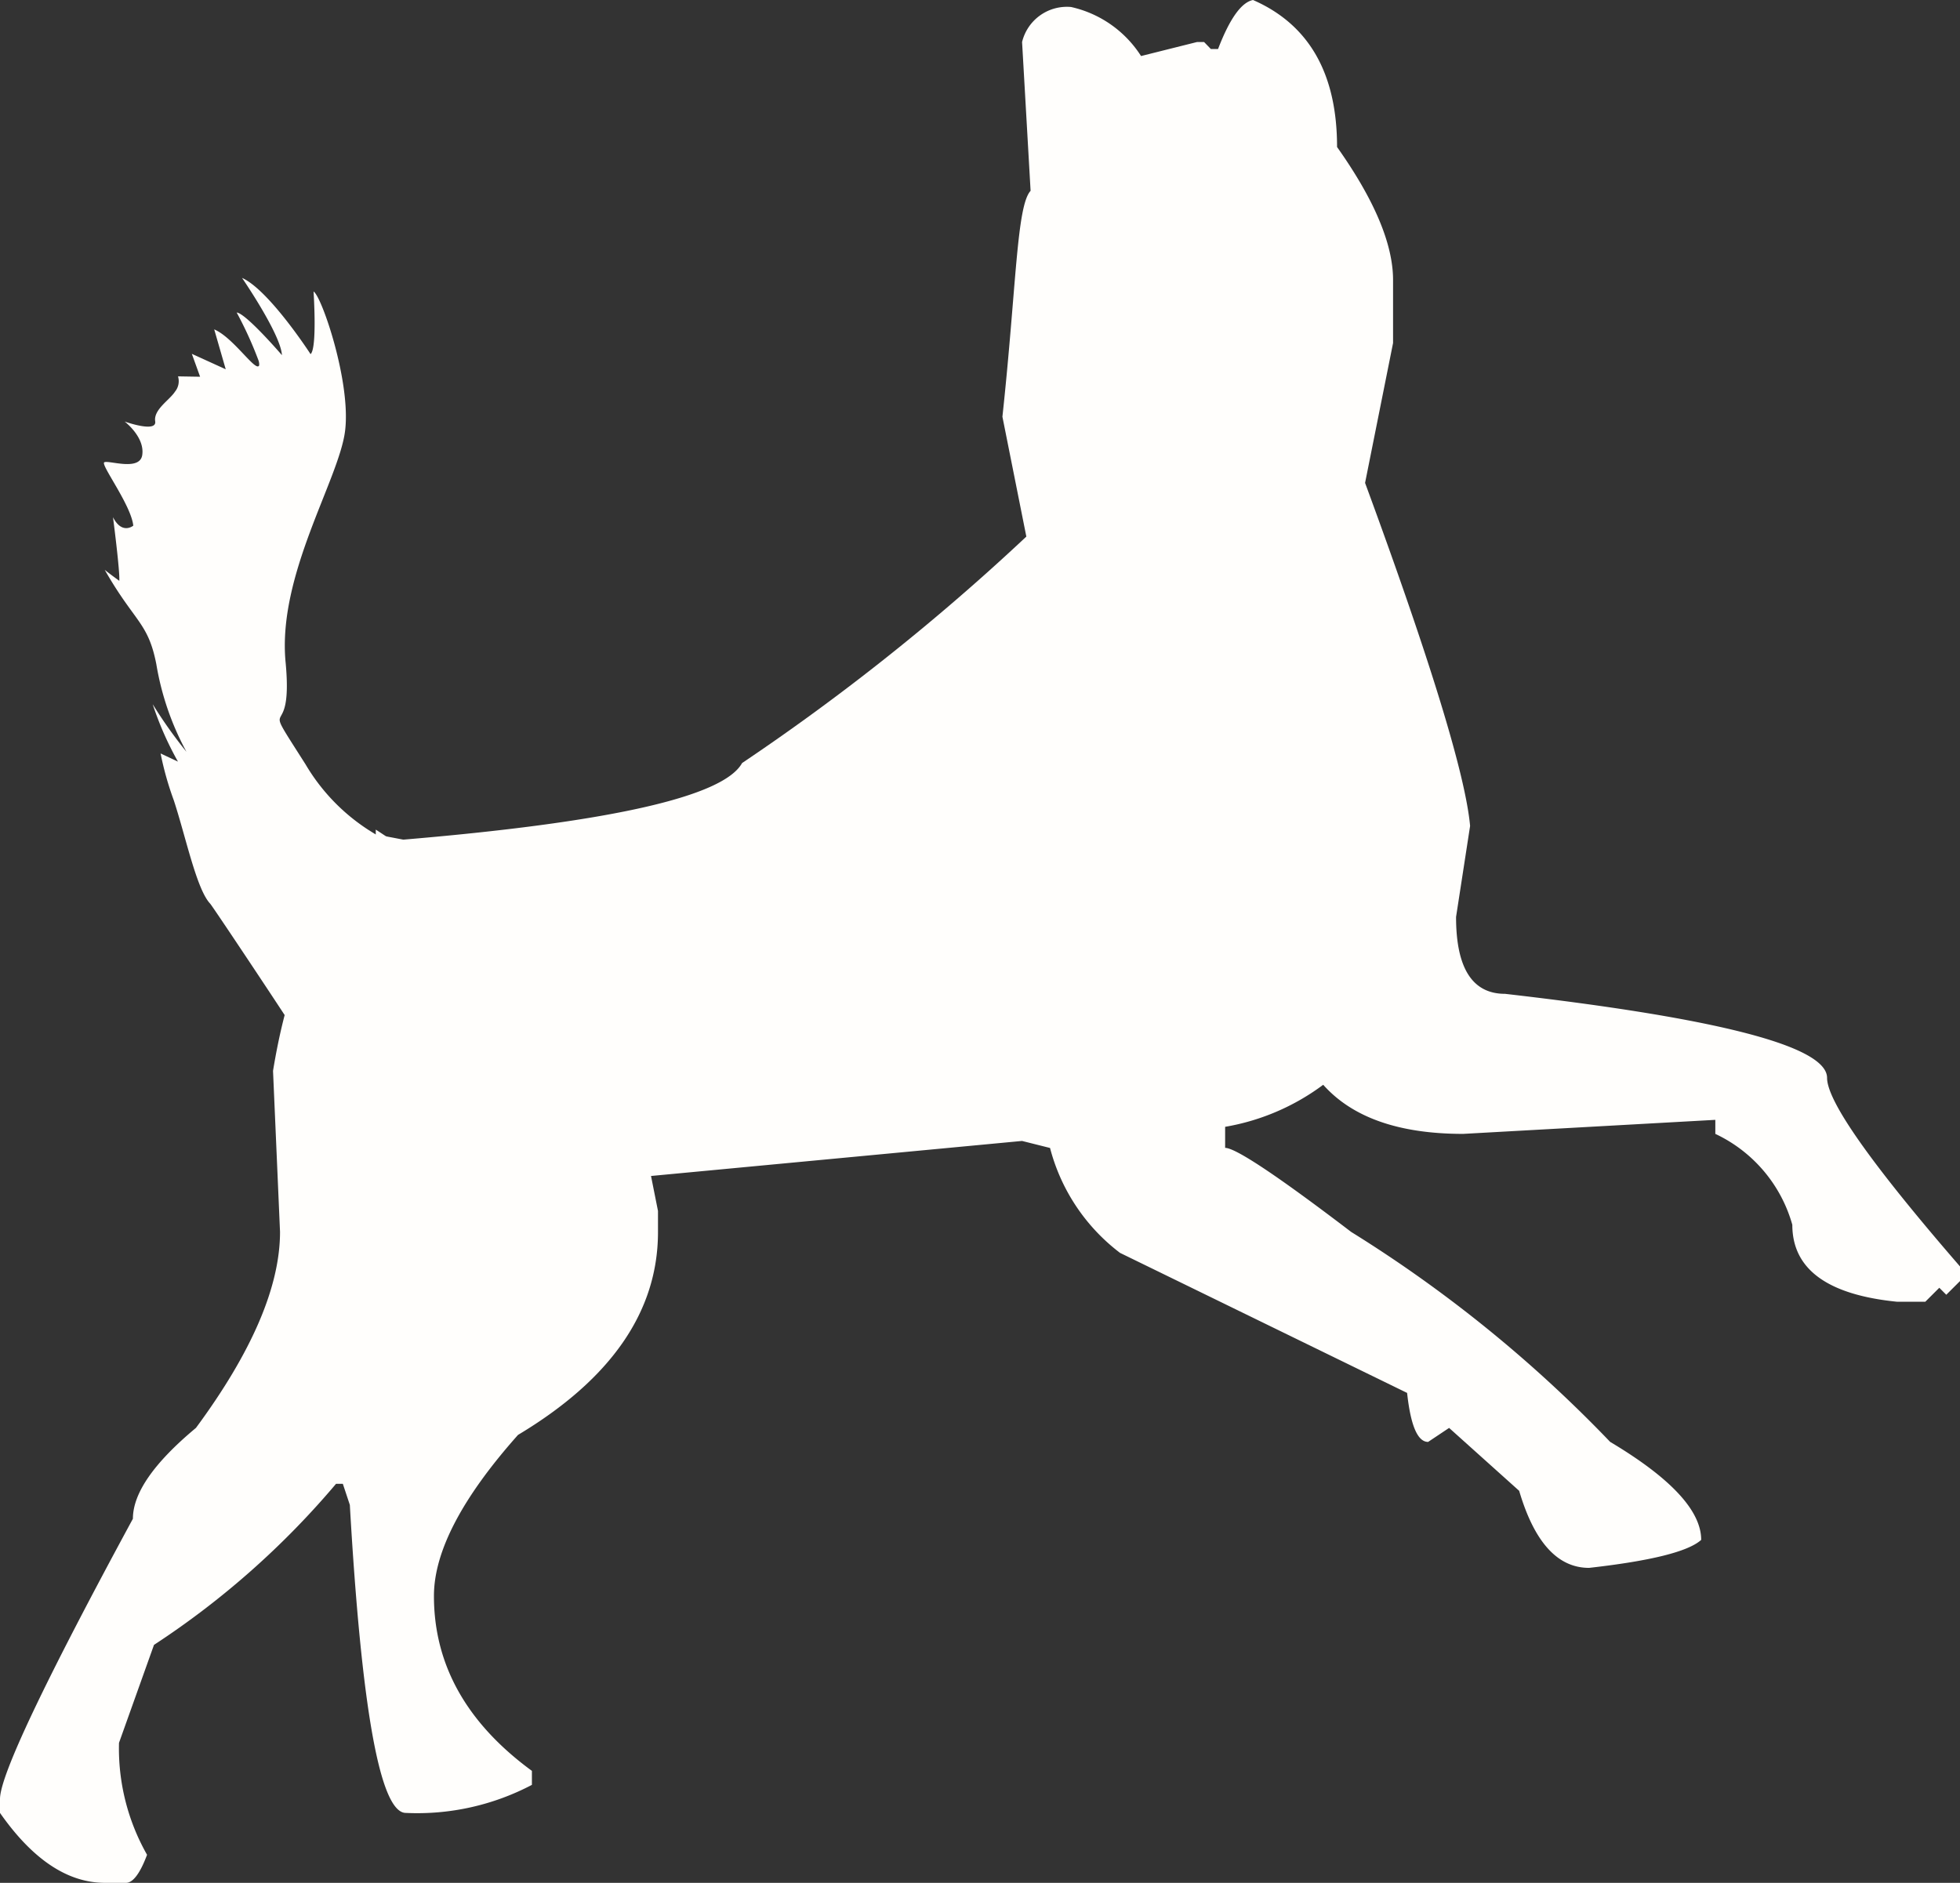 <svg id="Group_9822" data-name="Group 9822" xmlns="http://www.w3.org/2000/svg" xmlns:xlink="http://www.w3.org/1999/xlink" width="86.274" height="82.885" viewBox="0 0 86.274 82.885">
  <rect x="0" y="0" width="86.274" height="82.885" fill="#333333" stroke="none"/>
  <defs>
    <clipPath id="clip-path">
      <rect id="Rectangle_3894" data-name="Rectangle 3894" width="86.274" height="82.885" fill="#fffefc"/>
    </clipPath>
  </defs>
  <g id="Group_9821" data-name="Group 9821" transform="translate(0 0)" clip-path="url(#clip-path)">
    <path id="Path_20637" data-name="Path 20637" d="M21.545,43.364c-5.142,1.465-1.757-1.5-1.757-1.5l-1-.191s.031.081.069.191a8.689,8.689,0,0,1-3.594-3.362c-2.152-3.383-.514-.631-.873-4.472-.381-3.841,2.357-8.061,2.618-10.212s-1.036-5.93-1.389-6.125c0,0,.167,2.5-.132,2.756,0,0-1.829-2.826-3.016-3.355,0,0,1.707,2.481,1.756,3.4,0,0-1.585-1.843-1.992-1.877a16.78,16.78,0,0,1,.966,2.124c.038.13.031.227,0,.236-.2.162-1.142-1.273-1.955-1.617l.507,1.756-1.492-.68.364,1.008-.973-.016a.725.725,0,0,1-.133.674c-.236.369-.951.788-.871,1.306s-1.344.009-1.344.009.872.663.778,1.444c-.077.78-1.524.23-1.681.354C6.265,25.35,7.588,27.1,7.684,28c0,0-.495.414-.893-.372,0,0,.31,2.383.277,2.8,0,0-.371-.265-.641-.482,1.323,2.318,1.909,2.3,2.272,4.156a12.278,12.278,0,0,0,1.325,3.853,20.337,20.337,0,0,1-1.486-2.094A14.191,14.191,0,0,0,9.65,38.387l-.764-.359a13.775,13.775,0,0,0,.581,2.062c.529,1.609,1,3.912,1.6,4.549.1.1,3.826,5.7,3.944,5.939Z" transform="translate(-1.817 -4.86)" fill="#fffefc"/>
    <path id="Path_20638" data-name="Path 20638" d="M80.423,47.45q0-2.076-14.172-3.7c-1.439,0-2.159-1.125-2.159-3.385l.618-4.007q-.312-3.39-4.623-15.1L61.319,15.1V12.33c0-1.594-.827-3.545-2.465-5.858q0-4.855-3.7-6.472-.771.156-1.539,2.159H53.3L53,1.849h-.307l-2.467.618A4.925,4.925,0,0,0,47.145.308a2.03,2.03,0,0,0-2.156,1.542L45.364,8.4c-.618.667-.625,4.246-1.24,9.945l1.053,5.276a98.872,98.872,0,0,1-12.512,9.969q-1.237,2.235-15.1,3.388h-.311c-.254-.148-.472-.306-.714-.457V40.3H14.482v.064q-1.692,2.075-2.464,6.777l.308,7.088q0,3.615-3.7,8.628-2.776,2.311-2.776,4Q0,77.652,0,79.192v.615q2.156,3.08,4.622,3.078h.927c.3,0,.615-.409.924-1.235a9.476,9.476,0,0,1-1.235-4.928l1.54-4.312a36.958,36.958,0,0,0,8.013-7.09h.3l.308.927q.776,13.561,2.466,13.56a10.832,10.832,0,0,0,5.548-1.235v-.616q-4.313-3.158-4.312-7.7,0-2.929,3.7-7.089,6.163-3.694,6.162-8.934v-.925l-.307-1.54,16.332-1.542,1.232.309A8.481,8.481,0,0,0,49.3,55.153l12.637,6.165q.233,2.158.925,2.157l.924-.616,3.084,2.769q1,3.394,3.078,3.392,4.081-.46,4.934-1.232,0-1.925-4.007-4.314a58.485,58.485,0,0,0-11.4-9.243q-4.853-3.7-5.548-3.7v-.927a10.042,10.042,0,0,0,4.317-1.851q1.925,2.163,6.16,2.162l11.1-.618v.618a6.306,6.306,0,0,1,3.389,4q0,2.93,4.619,3.39h1.234l.617-.616.307.308.616-.614v-.619Q80.424,49,80.423,47.45" transform="translate(0 0)" fill="#fffefc"/>
  </g>
</svg>

